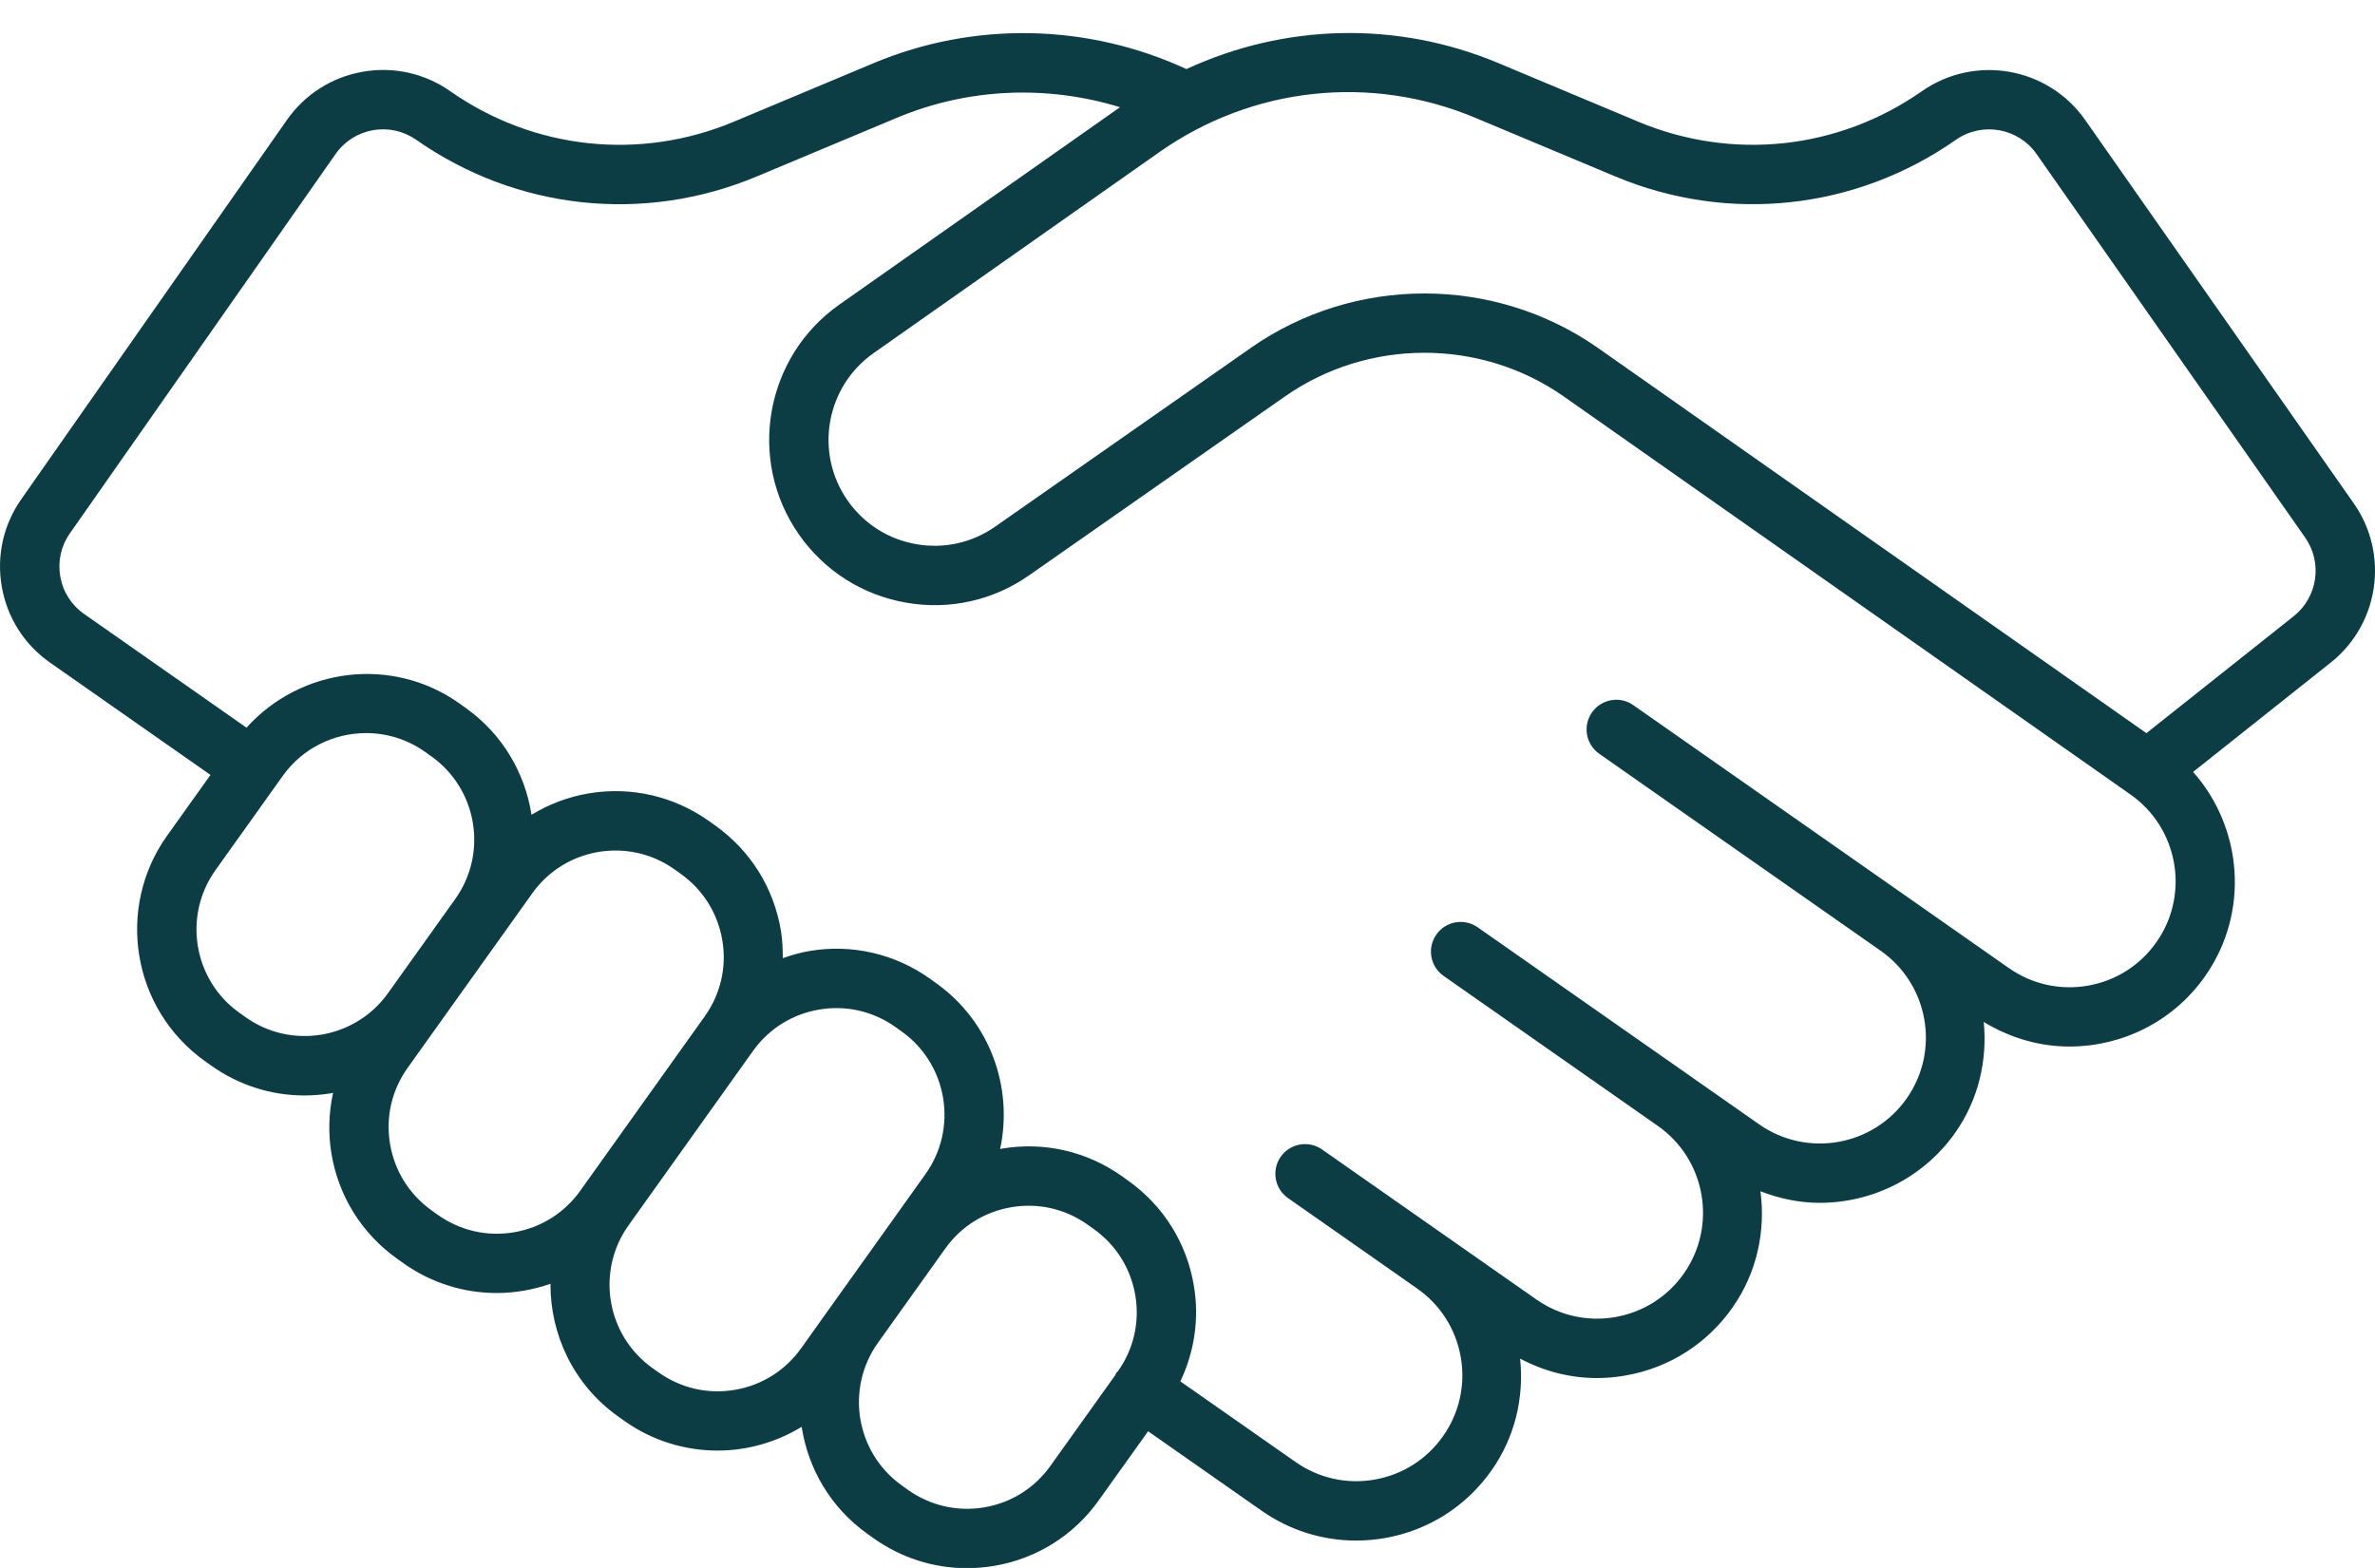 <?xml version="1.0" encoding="UTF-8"?> <svg xmlns="http://www.w3.org/2000/svg" width="53" height="35" viewBox="0 0 53 35" fill="none"><path d="M1.117 14.791L4.697 17.298L3.729 18.654C2.575 20.273 2.951 22.529 4.571 23.685L4.707 23.782C5.325 24.223 6.049 24.453 6.793 24.453C6.993 24.453 7.194 24.436 7.395 24.403C7.408 24.401 7.42 24.395 7.433 24.393C7.337 24.835 7.32 25.295 7.397 25.755C7.556 26.705 8.075 27.536 8.86 28.096L8.997 28.194C9.63 28.645 10.361 28.863 11.085 28.863C11.493 28.863 11.898 28.791 12.284 28.657C12.279 29.789 12.798 30.907 13.788 31.614L13.924 31.711C14.557 32.163 15.289 32.38 16.013 32.38C16.671 32.38 17.321 32.196 17.89 31.85C18.033 32.778 18.531 33.649 19.353 34.236L19.489 34.333C20.107 34.774 20.832 35.005 21.577 35.005C21.776 35.005 21.977 34.988 22.178 34.955C23.128 34.796 23.959 34.277 24.518 33.493L25.621 31.949L28.152 33.721C28.779 34.16 29.51 34.389 30.26 34.389C30.475 34.389 30.693 34.37 30.909 34.332C31.879 34.161 32.725 33.622 33.29 32.815C33.803 32.083 34.013 31.209 33.923 30.328C34.453 30.609 35.036 30.761 35.634 30.761C35.848 30.761 36.066 30.742 36.282 30.703C37.252 30.532 38.098 29.993 38.663 29.186C39.213 28.401 39.402 27.475 39.286 26.592C39.715 26.758 40.162 26.85 40.609 26.85C41.773 26.849 42.92 26.301 43.637 25.278C44.16 24.53 44.35 23.656 44.269 22.812C44.864 23.175 45.524 23.361 46.182 23.361C47.346 23.361 48.493 22.813 49.21 21.789C50.207 20.365 50.047 18.479 48.941 17.231L52.012 14.79C53.094 13.931 53.32 12.371 52.528 11.239L46.533 2.679C45.706 1.497 44.072 1.209 42.888 2.036C41.022 3.342 38.656 3.595 36.557 2.716L33.438 1.409C31.166 0.456 28.66 0.531 26.476 1.542C24.273 0.524 21.743 0.468 19.497 1.409L16.378 2.716C14.279 3.596 11.913 3.342 10.048 2.036C9.476 1.635 8.78 1.481 8.092 1.602C7.403 1.724 6.803 2.106 6.402 2.679L0.474 11.145C0.073 11.718 -0.081 12.413 0.041 13.101C0.162 13.79 0.544 14.39 1.117 14.791ZM5.476 22.703C5.475 22.702 5.475 22.702 5.475 22.702L5.339 22.605C4.316 21.875 4.078 20.448 4.808 19.424L6.31 17.319C6.755 16.696 7.457 16.364 8.17 16.364C8.629 16.364 9.091 16.502 9.492 16.788L9.628 16.885C10.652 17.616 10.89 19.043 10.16 20.067L9.409 21.119L8.657 22.172C7.926 23.194 6.499 23.434 5.476 22.703ZM9.765 27.114C9.765 27.114 9.765 27.114 9.764 27.114L9.629 27.017C9.133 26.663 8.805 26.137 8.704 25.536C8.603 24.936 8.743 24.332 9.097 23.836L10.487 21.889L11.239 20.836C11.239 20.836 11.239 20.836 11.239 20.836L11.877 19.942C12.23 19.446 12.756 19.118 13.357 19.017C13.484 18.996 13.612 18.986 13.738 18.986C14.209 18.986 14.667 19.131 15.057 19.41L15.194 19.508C15.69 19.862 16.018 20.388 16.119 20.989C16.22 21.59 16.08 22.194 15.725 22.69L12.947 26.583C12.593 27.079 12.067 27.407 11.466 27.508C10.863 27.609 10.261 27.468 9.765 27.114ZM16.394 31.025C15.79 31.127 15.188 30.985 14.693 30.632C14.692 30.631 14.692 30.631 14.691 30.631L14.556 30.535C13.533 29.804 13.295 28.377 14.026 27.353L16.804 23.459C17.158 22.963 17.684 22.635 18.285 22.535C18.412 22.513 18.539 22.503 18.665 22.503C19.136 22.503 19.595 22.649 19.986 22.928L20.122 23.025C21.146 23.756 21.384 25.183 20.654 26.207L20.016 27.101C20.016 27.101 20.016 27.101 20.016 27.101L18.513 29.206C18.513 29.206 18.513 29.206 18.512 29.207L17.875 30.101C17.52 30.596 16.995 30.925 16.394 31.025ZM23.44 32.723C23.087 33.219 22.561 33.548 21.96 33.648C21.359 33.749 20.755 33.608 20.259 33.255L20.123 33.157C19.1 32.427 18.861 31.001 19.59 29.977L20.912 28.126L21.094 27.871C21.447 27.375 21.973 27.047 22.574 26.947C23.174 26.845 23.78 26.986 24.274 27.339L24.411 27.437C24.907 27.791 25.235 28.317 25.336 28.918C25.436 29.515 25.298 30.114 24.949 30.608C24.938 30.621 24.922 30.629 24.912 30.643C24.901 30.658 24.9 30.676 24.891 30.692L23.44 32.723ZM32.926 2.631L36.045 3.938C38.566 4.994 41.408 4.688 43.647 3.121C44.231 2.712 45.039 2.854 45.448 3.439L51.442 12C51.833 12.558 51.721 13.329 51.188 13.753L47.899 16.366L35.627 7.744C34.477 6.949 33.131 6.551 31.786 6.551C30.428 6.551 29.071 6.956 27.914 7.765L22.209 11.755C21.692 12.117 21.064 12.257 20.442 12.146C19.821 12.037 19.279 11.692 18.916 11.174C18.168 10.106 18.429 8.629 19.498 7.88L25.884 3.387C27.959 1.935 30.593 1.652 32.926 2.631ZM1.56 11.905L7.488 3.439C7.686 3.156 7.982 2.967 8.323 2.907C8.66 2.846 9.005 2.923 9.289 3.121C11.528 4.689 14.37 4.995 16.89 3.938L20.01 2.631C21.602 1.963 23.365 1.893 24.994 2.393L18.737 6.795C17.07 7.962 16.664 10.268 17.831 11.934C18.396 12.741 19.242 13.28 20.212 13.451C21.185 13.623 22.162 13.406 22.969 12.84L28.673 8.851C30.524 7.556 33.016 7.549 34.87 8.831L47.543 17.735C47.543 17.735 47.543 17.735 47.543 17.735C48.611 18.484 48.872 19.961 48.124 21.029C47.762 21.546 47.22 21.892 46.598 22.001C45.976 22.111 45.349 21.973 44.83 21.61L42.733 20.141C42.732 20.14 42.731 20.139 42.73 20.139L36.448 15.74C36.149 15.53 35.736 15.603 35.526 15.903C35.316 16.203 35.388 16.616 35.689 16.826L36.588 17.456C36.588 17.456 36.589 17.456 36.588 17.456L41.972 21.225C43.038 21.974 43.299 23.45 42.551 24.517C41.804 25.586 40.326 25.847 39.257 25.098L37.758 24.048C37.758 24.048 37.757 24.048 37.757 24.047L32.975 20.699C32.677 20.49 32.262 20.562 32.053 20.862C31.843 21.162 31.915 21.575 32.216 21.785L36.998 25.134C38.065 25.882 38.325 27.359 37.578 28.426C37.215 28.944 36.674 29.289 36.051 29.399C35.431 29.509 34.803 29.369 34.285 29.007L31.5 27.057L30.403 26.289C30.403 26.289 30.404 26.289 30.403 26.289L29.503 25.659C29.204 25.449 28.791 25.522 28.58 25.821C28.371 26.121 28.443 26.534 28.743 26.744L30.74 28.142L31.624 28.762C32.142 29.124 32.487 29.666 32.597 30.288C32.707 30.91 32.568 31.537 32.205 32.055C31.842 32.572 31.301 32.918 30.678 33.027C30.058 33.137 29.429 32.998 28.912 32.635L26.34 30.835C26.655 30.174 26.766 29.437 26.642 28.699C26.484 27.75 25.965 26.918 25.182 26.359L25.045 26.261C24.26 25.701 23.303 25.48 22.356 25.64C22.343 25.642 22.331 25.648 22.318 25.65C22.614 24.284 22.1 22.809 20.892 21.947L20.756 21.849C19.971 21.29 19.013 21.068 18.067 21.228C17.86 21.262 17.662 21.321 17.468 21.389C17.469 21.183 17.46 20.977 17.426 20.77C17.267 19.82 16.748 18.989 15.965 18.43L15.828 18.332C15.043 17.773 14.086 17.551 13.139 17.71C12.679 17.787 12.248 17.952 11.861 18.188C11.717 17.262 11.219 16.392 10.398 15.807L10.262 15.709C8.756 14.634 6.71 14.9 5.501 16.243L1.877 13.705C1.594 13.507 1.405 13.211 1.346 12.871C1.285 12.531 1.361 12.188 1.56 11.905Z" fill="#0C3D45"></path></svg> 